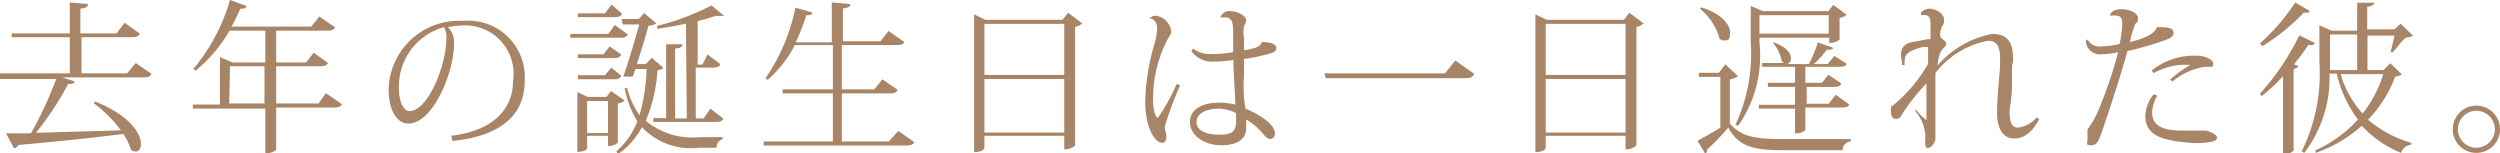 <svg xmlns="http://www.w3.org/2000/svg" viewBox="0 0 92.06 5.65"><defs><style>.cls-1{fill:#a88567;}</style></defs><title>main06_txt01</title><g id="レイヤー_2" data-name="レイヤー 2"><g id="レイヤー_2-2" data-name="レイヤー 2"><path class="cls-1" d="M5,2.32l.58.4c-.05.09-.11.13-.29.13h-3L2.75,3c0,.06-.07.09-.16.09H2.51A10.65,10.65,0,0,1,1.32,4.89L4.45,4.8a4.68,4.68,0,0,0-1-1l.06-.06C4.8,4.26,5.19,4.93,5.19,5.3c0,.18-.08.28-.2.28a.27.27,0,0,1-.17-.07,2.19,2.19,0,0,0-.28-.58c-.89.12-2.13.25-3.86.41a.23.23,0,0,1-.16.12l-.3-.55.92,0a14.28,14.28,0,0,0,.93-2H0L0,2.7H2.57V1.37H.43l0-.14H2.57V.09l.67.06c0,.1-.07.14-.28.17v.91H4.29l.3-.39.56.4c-.05.09-.12.13-.29.13H3V2.7H4.68Z"/><path class="cls-1" d="M12,3.43l.58.4c0,.09-.12.13-.3.13H10.17V5.52s-.13.12-.34.12H9.77V4H7.1l0-.15h1V2.1l.46.2H9.77V1.13H8.45A5.11,5.11,0,0,1,7.2,2.6l-.08-.06A7,7,0,0,0,8.47,0l.61.22c0,.07-.08.11-.23.1-.1.23-.21.45-.32.66h2.93l.3-.37.57.39c0,.09-.12.13-.29.13H10.17V2.3h1.1l.28-.36.53.38c-.05.09-.12.12-.29.12H10.17V3.81h1.56Zm-3.56.38h1.3V2.44H8.47Z"/><path class="cls-1" d="M16.62,5C18.27,4.8,18.89,3.92,18.89,3A1.78,1.78,0,0,0,17,.94a3.49,3.49,0,0,0-.51.06.76.76,0,0,1,.23.6c0,1.1-.79,2.95-1.68,2.95-.43,0-.73-.5-.73-1.25A2.59,2.59,0,0,1,17.05.77,2.08,2.08,0,0,1,19.32,3c0,1.12-.74,2-2.66,2.19Zm-.27-4a2.26,2.26,0,0,0-1.66,2.25c0,.46.15.84.39.84.69,0,1.36-1.71,1.36-2.7A.72.72,0,0,0,16.35,1Z"/><path class="cls-1" d="M22.64.92l.48.35c-.05.09-.12.12-.28.12H21l0-.14h1.4ZM22.9.5c0,.09-.12.13-.27.13H21.28l0-.14h1l.24-.32ZM22.22,2l.23-.29.43.3c-.05.09-.11.13-.27.13H21.28l0-.14Zm.66.79c-.05.09-.11.13-.27.13H21.28l0-.15h1l.23-.28ZM23,3.7a.42.42,0,0,1-.25.11V5.25s-.11.13-.36.13V5h-.77v.45s0,.14-.36.14V3.39l.39.18h.68l.17-.22ZM21.62,4.9h.77V3.72h-.77ZM24,2.13l.43.37a.33.33,0,0,1-.22.08,5.61,5.61,0,0,1-.43,1.87,2.71,2.71,0,0,0,2,.6h.83v.08a.29.29,0,0,0-.22.31h-.65a2.46,2.46,0,0,1-2.1-.76,2.78,2.78,0,0,1-.89,1l-.05-.11a2.79,2.79,0,0,0,.77-1.1A3.69,3.69,0,0,1,23,3.24l.09,0a3.1,3.1,0,0,0,.46,1,6.71,6.71,0,0,0,.26-1.7h-.41l-.1.28-.14,0-.21,0c.22-.6.44-1.4.59-1.92h-.61L22.89.7h.63l.2-.22.45.38a.55.55,0,0,1-.29.09c-.09.34-.26.9-.43,1.41h.33ZM25.26.87c-.35.08-.72.14-1.06.19l0-.11a9,9,0,0,0,2-.75l.46.38a.17.17,0,0,1-.13,0,.41.41,0,0,1-.17,0c-.19.07-.42.13-.67.2v1.6h.18L26.05,2l.47.36c0,.09-.12.13-.28.13h-.62V4.36h.29L26.16,4l.48.37c-.05.09-.11.12-.28.12h-2.3l0-.14h.47V1.63l.6,0c0,.1-.07.14-.27.16V4.36h.43Z"/><path class="cls-1" d="M33.08,4.82l.58.41c0,.08-.12.13-.3.13H28.12l0-.15h2.55V3.44H28.82l0-.15h1.85V1.66h-1.4a4.36,4.36,0,0,1-1,1.28l-.08-.06A7.07,7.07,0,0,0,29.29.28l.62.18c0,.07-.06.11-.22.1a6.88,6.88,0,0,1-.39,1h1.33V.09l.68.06c0,.1-.08.14-.27.16V1.52h1.38l.3-.38.57.4c0,.09-.12.12-.29.12H31V3.29H32.2l.29-.37.57.39c-.05.09-.12.13-.29.13H31V5.21h1.73Z"/><path class="cls-1" d="M39.33.47l.52.39a.49.49,0,0,1-.26.13V5.35s-.11.15-.4.15V5H36.25v.43s0,.17-.38.17V.53l.42.2h2.84Zm-.14.41H36.25V2.76h2.94Zm-2.94,4h2.94V2.91H36.25Z"/><path class="cls-1" d="M42.32.68a.33.33,0,0,1,.24-.1.66.66,0,0,1,.57.57c0,.13-.08.19-.13.29a4.72,4.72,0,0,0-.54,2.21c0,.4.09.69.18.69a7.29,7.29,0,0,0,.69-1.25l.13.05a12.12,12.12,0,0,0-.57,1.53c0,.12.06.21.06.36s-.06.23-.15.23c-.27,0-.63-.55-.63-1.54a8.39,8.39,0,0,1,.31-2,2.57,2.57,0,0,0,.13-.65c0-.2-.06-.37-.29-.4ZM44.94.63a.34.34,0,0,1,.35-.22c.28,0,.6.17.6.34a.54.54,0,0,1-.08.21,1.34,1.34,0,0,0,0,.46l0,.43c.55-.08.61-.18.66-.3.31,0,.53.07.53.22s-.14.18-.46.26a5.29,5.29,0,0,1-.73.14c0,.22,0,.42,0,.58A5.32,5.32,0,0,0,45.86,4c.39.16,1.09.53,1.09.93a.2.2,0,0,1-.18.19c-.07,0-.15-.06-.25-.18a2.32,2.32,0,0,0-.63-.54v.32c0,.4-.32.63-.92.63S43.82,5,43.82,4.5s.48-.72,1.1-.72a2.62,2.62,0,0,1,.57.07c0-.32-.07-1.09-.07-1.64a5.74,5.74,0,0,1-.76.06.94.94,0,0,1-.79-.39l.07-.09a1,1,0,0,0,.66.2,4.51,4.51,0,0,0,.81-.07V1.38c0-.54,0-.74-.33-.74H45Zm.57,3.53A1.56,1.56,0,0,0,44.9,4c-.48,0-.84.18-.84.49s.34.47.85.47.61-.15.61-.56A2.36,2.36,0,0,0,45.51,4.16Z"/><path class="cls-1" d="M48.77,2.7h4.44l.38-.47.7.49c-.06.12-.15.16-.33.16H48.82Z"/><path class="cls-1" d="M60,.47l.52.39a.45.45,0,0,1-.26.13V5.35s-.11.15-.4.15V5H56.92v.43s0,.17-.38.17V.53l.42.2H59.8Zm-.14.41H56.92V2.76h2.94Zm-2.94,4h2.94V2.91H56.92Z"/><path class="cls-1" d="M64,2.8a.57.57,0,0,1-.3.12V4.55c.44.49.91.57,2,.57.73,0,1.7,0,2.45,0v.09a.32.32,0,0,0-.3.32H65.64c-1.1,0-1.61-.14-2-.83a8.9,8.9,0,0,1-.79.82.11.11,0,0,1-.06.14l-.28-.48c.2-.1.53-.29.84-.48V2.83h-.79l0-.15h.74l.23-.31ZM62.65.27c.81.26,1.06.67,1.06.94s-.09.28-.22.28a.22.22,0,0,1-.17-.07A2.19,2.19,0,0,0,62.6.32Zm2.14,1.3A4.5,4.5,0,0,1,64,4.64l-.09-.06a6.11,6.11,0,0,0,.56-3V.22l.45.19h2.41l.18-.23L68,.54a.49.49,0,0,1-.26.12v.79s-.11.13-.38.13V1.39H64.79Zm3.2.77c0,.09-.11.12-.28.12H66.48v.59h.61l.24-.3.47.32c0,.09-.12.13-.27.13h-1v.62h.81l.26-.33.49.35c0,.09-.11.12-.27.12H66.48v.83s-.12.12-.32.12H66.1V4H64.77l0-.14H66.1V3.2h-1l0-.15H66.1V2.46H64.89l0-.14h.81a.18.18,0,0,1-.09-.07,1.4,1.4,0,0,0-.33-.68l.06,0c.46.17.61.4.61.58a.23.23,0,0,1-.13.21h.79a4.34,4.34,0,0,0,.33-.8l.56.2c0,.05-.07.07-.15.07h-.08a3.34,3.34,0,0,1-.48.53h.51l.25-.3ZM67.34.56H64.79v.68h2.55Z"/><path class="cls-1" d="M74.09,2.44s0,.35,0,.73S74,4,74,4.1c0,.42.1.6.3.6A1.05,1.05,0,0,0,75,4.32l.09.07c-.24.45-.53.71-.93.71s-.62-.38-.62-.93.08-1.33.11-1.71c0-.12,0-.22,0-.33,0-.35-.08-.63-.44-.63a3.19,3.19,0,0,0-1.94,1.19c0,.16,0,.43,0,.57,0,.39,0,.91,0,1.4,0,.14,0,.32,0,.45s-.15.34-.28.34S70.9,5.24,70.9,5a1.53,1.53,0,0,0-.4-.94l.07,0a1.85,1.85,0,0,0,.37.36s0,0,0-.23c0-.39,0-.83,0-1.12a7.9,7.9,0,0,0-.81,1c-.1.15-.15.31-.3.31s-.2-.11-.2-.31,0-.11.14-.24A5.51,5.51,0,0,0,71,2.35c0-.21,0-.44,0-.62a1.77,1.77,0,0,0-.2,0c-.52.14-.66.27-.66.48a.57.57,0,0,0,0,.18l-.11,0C70.07,2.27,70,2.21,70,2a.44.44,0,0,1,.37-.44L71,1.44a.25.25,0,0,0,.09,0c0-.15,0-.39,0-.54,0-.33-.11-.37-.35-.34V.46a.45.45,0,0,1,.32-.14c.22,0,.53.18.53.41s-.09.18-.13.4,0,.18,0,.23.21.15.21.25-.15.17-.23.35a1.63,1.63,0,0,0-.09.45,3.55,3.55,0,0,1,2-1.16c.72,0,.78.48.78,1Z"/><path class="cls-1" d="M76.87,1.45a.48.48,0,0,0,.46.26,3.38,3.38,0,0,0,.72-.09,3.89,3.89,0,0,0,.1-.74c0-.23-.07-.3-.22-.3a.63.63,0,0,0-.23,0l0,0c0-.11.13-.24.42-.24s.61.13.61.33-.06.14-.11.23a4.58,4.58,0,0,0-.19.65c.57-.14.91-.31,1-.55h.06c.22,0,.55,0,.55.2s-.22.24-.55.36a10.69,10.69,0,0,1-1.15.32c-.2.75-.65,2.13-.81,2.59-.23.7-.29.88-.52.88s-.14-.06-.14-.25,0-.19,0-.33a4,4,0,0,0,.52-1A15.72,15.72,0,0,0,78,1.92a3.2,3.2,0,0,1-.6.08.52.52,0,0,1-.59-.5Zm2.57,2.07a1.35,1.35,0,0,0-.19.62c0,.67.75.67,1.27.67l.44,0c.12,0,.22,0,.27,0s.41.12.41.26-.3.2-.81.2C79.77,5.2,79,5.06,79,4.28a1.31,1.31,0,0,1,.31-.81Zm.47-.59a5.52,5.52,0,0,1,.74-.54,2.4,2.4,0,0,0-1.34.3l-.08-.09a2.5,2.5,0,0,1,1.64-.55c.35,0,.63.15.63.29s-.06.12-.14.12h-.18A2.46,2.46,0,0,0,80,3Z"/><path class="cls-1" d="M83.22,3.45A9.14,9.14,0,0,0,84.67,1.3l.57.28a.13.13,0,0,1-.14.08H85a8.11,8.11,0,0,1-.53.71l.17.06a.24.24,0,0,1-.18.11v3a.44.44,0,0,1-.31.14h-.08V2.81a6.83,6.83,0,0,1-.79.73Zm0-1.85A7.56,7.56,0,0,0,84.52.09l.54.32a.13.13,0,0,1-.12.06h-.11a7.65,7.65,0,0,1-1.52,1.23Zm4.8.73.43.41s-.1.07-.25.08a4.61,4.61,0,0,1-1,1.59,4.42,4.42,0,0,0,1.59.85v.07a.42.42,0,0,0-.37.3,4,4,0,0,1-1.45-1,4.94,4.94,0,0,1-1.7,1l0-.1a4.68,4.68,0,0,0,1.56-1.13,4.4,4.4,0,0,1-.78-1.69h-.27a4.52,4.52,0,0,1-.93,2.92l-.09-.06a6.5,6.5,0,0,0,.65-3.3V.93l.45.2h.94V.1l.63,0c0,.08-.08.12-.26.15v.83h1L88.4.87l.46.45s-.11.05-.23.06-.37.4-.52.54l-.08,0,.15-.61h-1V2.58h.59ZM85.8,1.27V2.58h1V1.27Zm.39,1.46A3.72,3.72,0,0,0,87,4.18a4.38,4.38,0,0,0,.76-1.45Z"/><path class="cls-1" d="M91.19,3.89a.87.87,0,1,1-.87.87A.87.87,0,0,1,91.19,3.89Zm.68.87a.68.68,0,1,0-1.36,0,.68.68,0,1,0,1.36,0Z"/></g></g></svg>